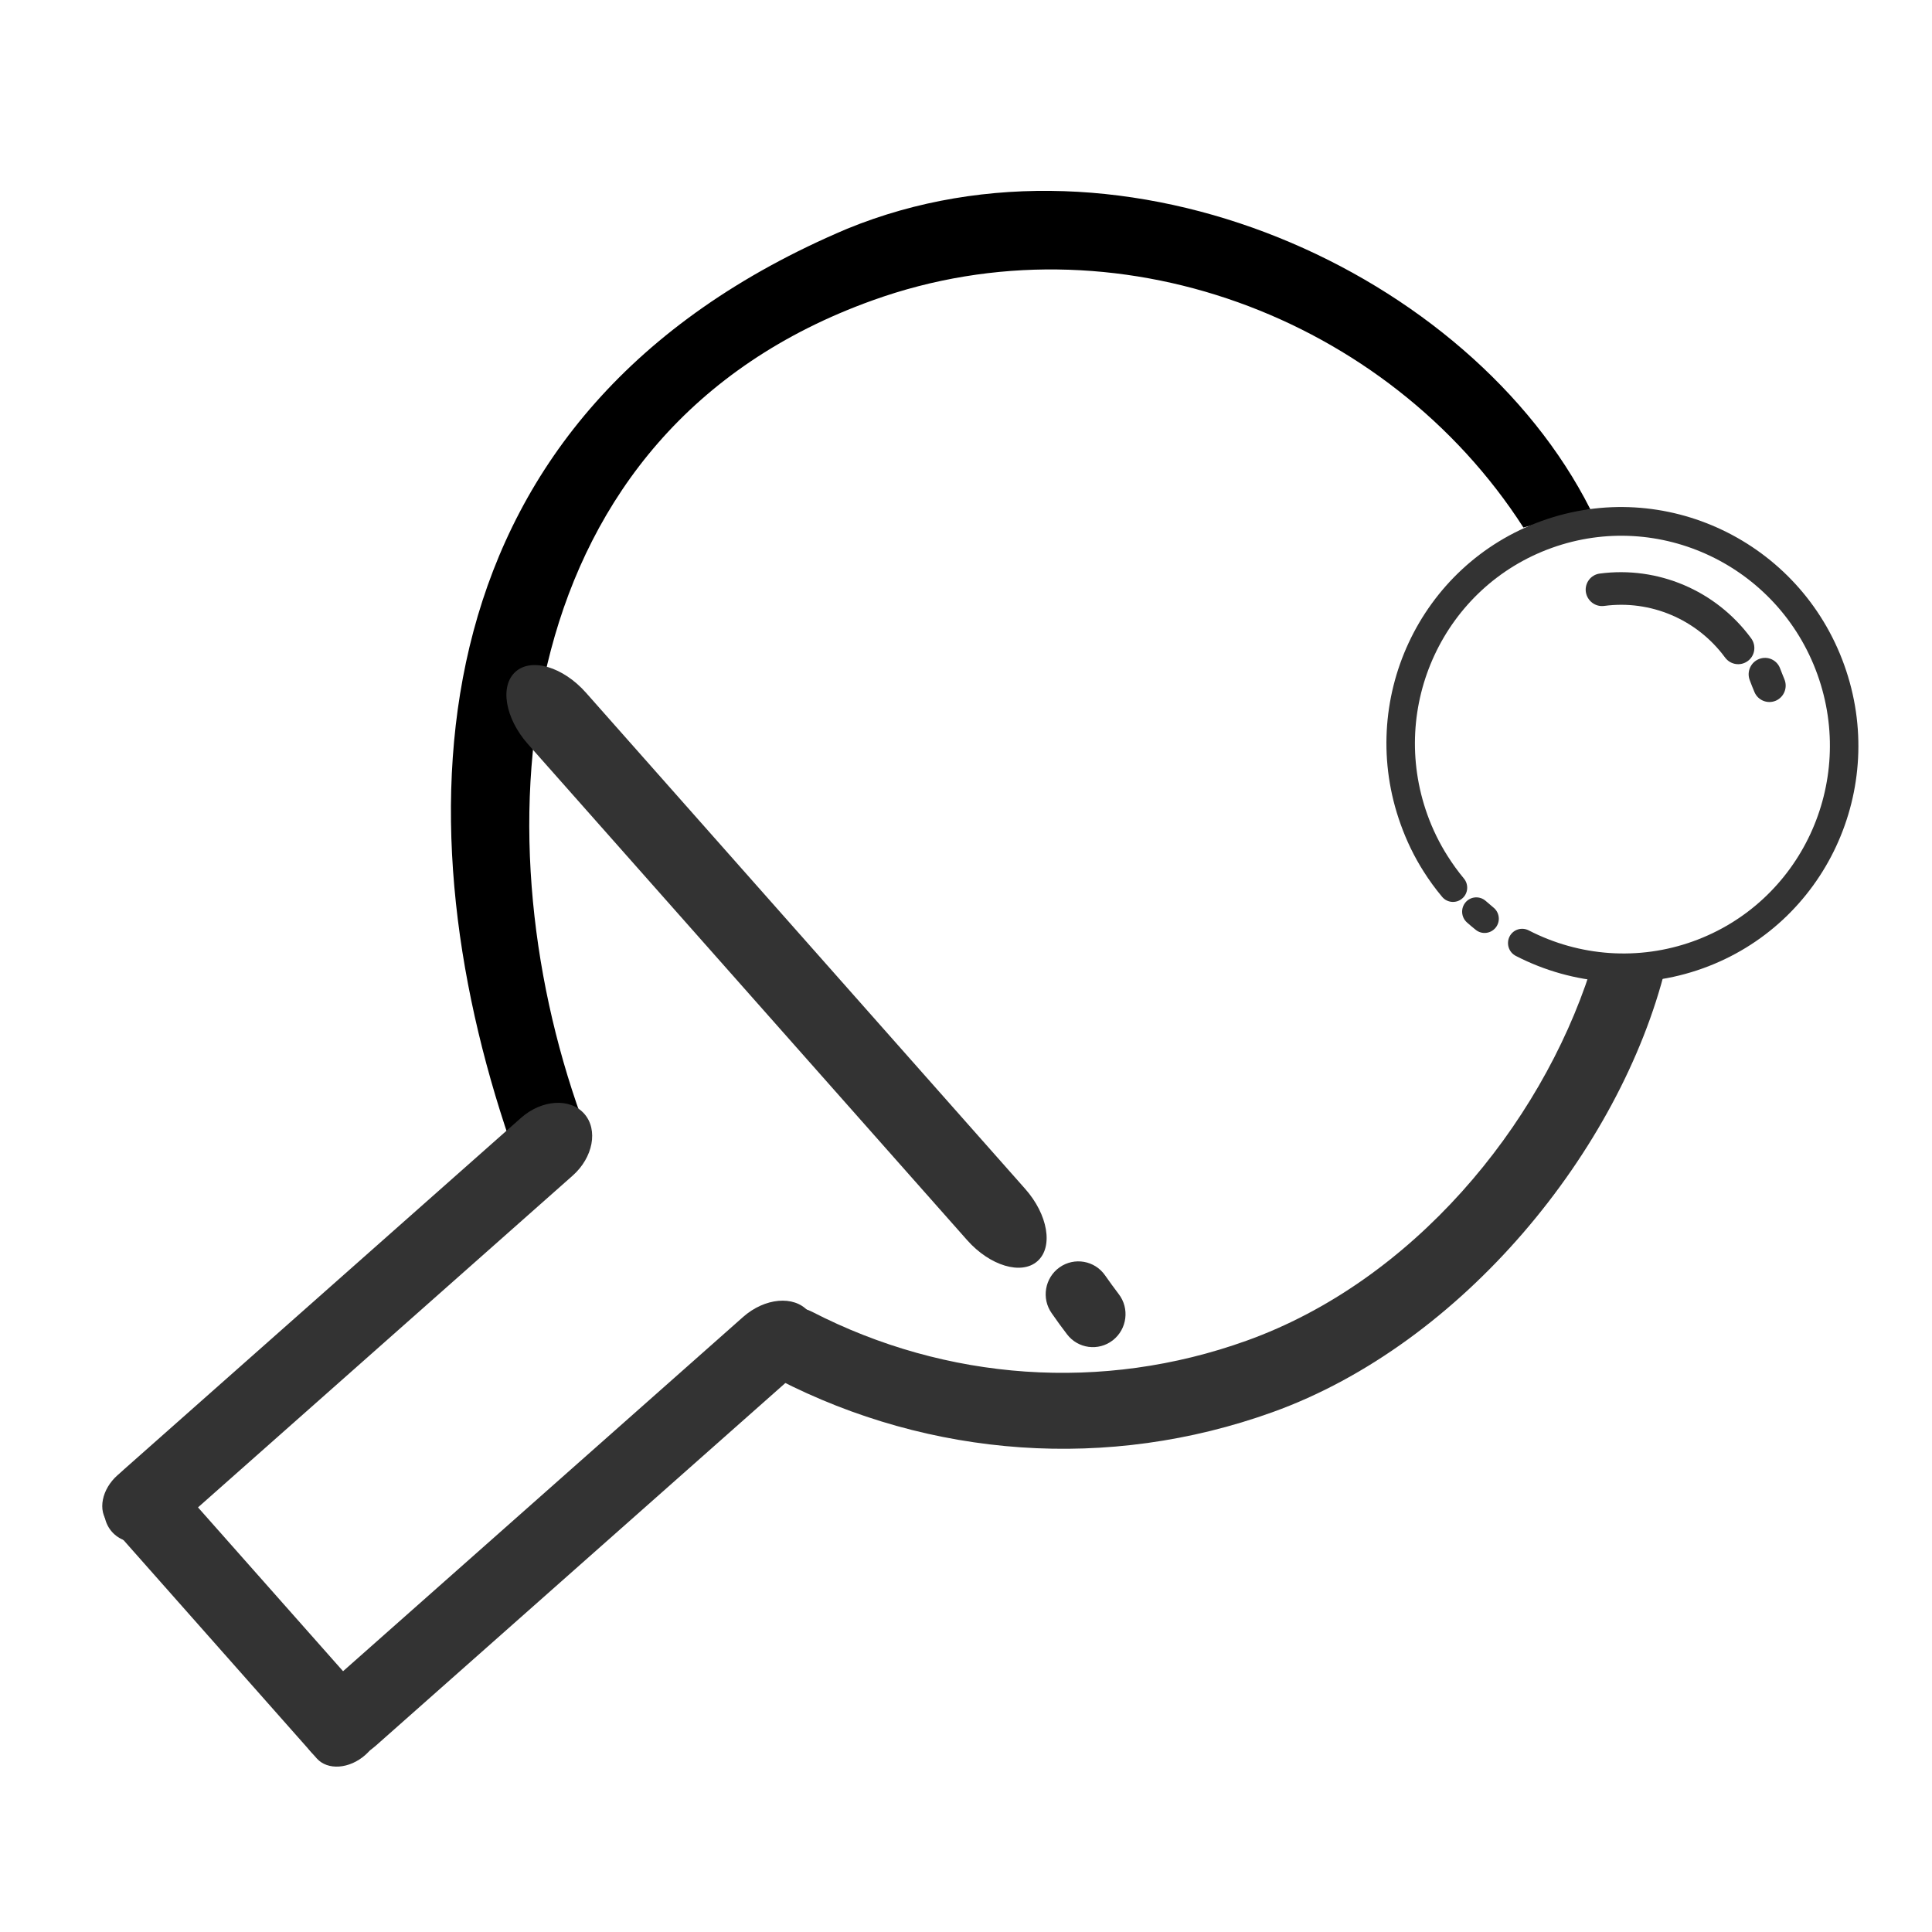 <?xml version="1.0" standalone="no"?><!DOCTYPE svg PUBLIC "-//W3C//DTD SVG 1.1//EN" "http://www.w3.org/Graphics/SVG/1.1/DTD/svg11.dtd"><svg t="1648796846853" class="icon" viewBox="0 0 1083 1024" version="1.1" xmlns="http://www.w3.org/2000/svg" p-id="7415" xmlns:xlink="http://www.w3.org/1999/xlink" width="60" height="60"><defs><style type="text/css"></style></defs><path d="M627.084 695.878c-2.56-3.375-5.097-6.842-7.633-10.473-5.795-8.332-17.245-10.333-25.53-4.468-8.239 5.865-10.263 17.408-4.375 25.716 2.816 4.073 5.679 8.006 8.588 11.799 6.144 8.076 17.641 9.588 25.67 3.351C631.808 715.543 633.297 703.93 627.084 695.878z" fill="#333" p-id="7416"></path><path d="M853.969 266.217c-76.009-118.249-229.236-176.081-364.707-127.395-205.382 73.635-221.347 296.681-163.491 457.681 0 0 0.186 16.687-17.967 23.203 0 0-12.707 4.468-21.737-8.937C222.999 426.659 231.098 201.775 474.857 98.746c156.276-64 349.58 24.623 416.582 157.161" p-id="7417"></path><path d="M933.679 512.815c-25.437 102.377-113.873 211.037-220.439 249.321-91.951 33.047-191.651 25.6-277.155-18.479-10.449-5.329-14.592-18.176-9.356-28.602 5.283-10.473 17.99-14.615 28.416-9.263 75.287 38.796 162.863 45.289 243.689 16.221 92.788-33.327 164.399-119.878 192.675-207.43" fill="#333" p-id="7418"></path><path d="M820.573 462.918c-3.305-3.956-6.307-8.145-9.1-12.544-4.585-7.215-8.378-14.964-11.334-23.18-21.876-60.928 9.309-127.86 69.679-149.551 60.393-21.713 127.092 10.077 148.969 70.959 21.876 60.905-9.332 127.86-69.725 149.574-30.534 10.961-63.651 8.518-92.137-6.144-3.933-2.025-8.751-0.489-10.752 3.491-1.955 3.956-0.419 8.797 3.537 10.822 32.326 16.663 70.051 19.479 104.82 6.982 68.655-24.692 104.169-100.841 79.244-170.124-24.879-69.283-100.748-105.402-169.402-80.733-68.655 24.669-104.169 100.841-79.22 170.1 3.328 9.309 7.61 18.153 12.823 26.368 3.165 5.004 6.609 9.751 10.38 14.243 2.816 3.421 7.866 3.887 11.241 1.024C822.993 471.389 823.412 466.316 820.573 462.918z" fill="#333" p-id="7419"></path><path d="M837.12 479.185c-1.396-1.164-2.839-2.397-4.282-3.654-3.328-2.932-8.378-2.607-11.264 0.721-2.886 3.351-2.56 8.401 0.768 11.357 1.606 1.42 3.212 2.793 4.864 4.096 3.444 2.793 8.448 2.211 11.217-1.233C841.193 487.028 840.611 481.955 837.12 479.185z" fill="#333" p-id="7420"></path><path d="M1000.239 351.209c-0.815-1.932-1.559-3.933-2.374-5.981-1.745-4.794-7.028-7.145-11.706-5.353-4.748 1.792-7.121 7.098-5.353 11.823 0.884 2.327 1.722 4.538 2.676 6.749 1.955 4.655 7.308 6.819 11.962 4.841C1000.099 361.263 1002.217 355.863 1000.239 351.209z" fill="#333" p-id="7421"></path><path d="M899.258 310.156c25.833-3.468 51.875 7.377 67.747 28.928 2.979 4.073 8.704 4.957 12.73 1.955 4.049-2.932 4.887-8.657 1.885-12.73-19.852-26.996-52.48-40.588-84.899-36.282-5.004 0.675-8.425 5.283-7.773 10.24C889.67 307.316 894.278 310.831 899.258 310.156" fill="#333" p-id="7422"></path><path d="M98.118 826.88c-11.567 10.24-27.415 11.264-35.351 2.304l0 0c-7.959-8.983-5.004-24.599 6.563-34.839l222.79-197.26c11.59-10.217 27.415-11.264 35.375-2.281l0 0c7.936 8.983 5.004 24.576-6.586 34.793L98.118 826.88z" fill="#333" p-id="7423"></path><path d="M210.083 927.395c6.097 6.865 3.724 18.851-5.26 26.833l0 0c-8.96 7.936-21.178 8.797-27.276 1.955l-116.852-132.026c-6.074-6.842-3.724-18.874 5.283-26.81l0 0c8.96-7.959 21.155-8.82 27.229-1.955L210.083 927.395z" fill="#333" p-id="7424"></path><path d="M574.65 636.905c12.8 14.429 15.895 32.582 6.912 40.541l0 0c-8.96 7.936-26.647 2.653-39.424-11.776l-246.249-278.109c-12.753-14.452-15.872-32.582-6.865-40.541l0 0c8.937-7.959 26.601-2.7 39.401 11.729L574.65 636.905z" fill="#333" p-id="7425"></path><path d="M210.665 949.062c-12.195 10.775-28.532 12.265-36.468 3.281l0 0c-7.959-8.96-4.492-24.995 7.68-35.793l234.659-207.802c12.172-10.775 28.509-12.241 36.468-3.281l0 0c7.959 8.983 4.492 24.995-7.68 35.793L210.665 949.062z" fill="#333" p-id="7426"></path></svg>